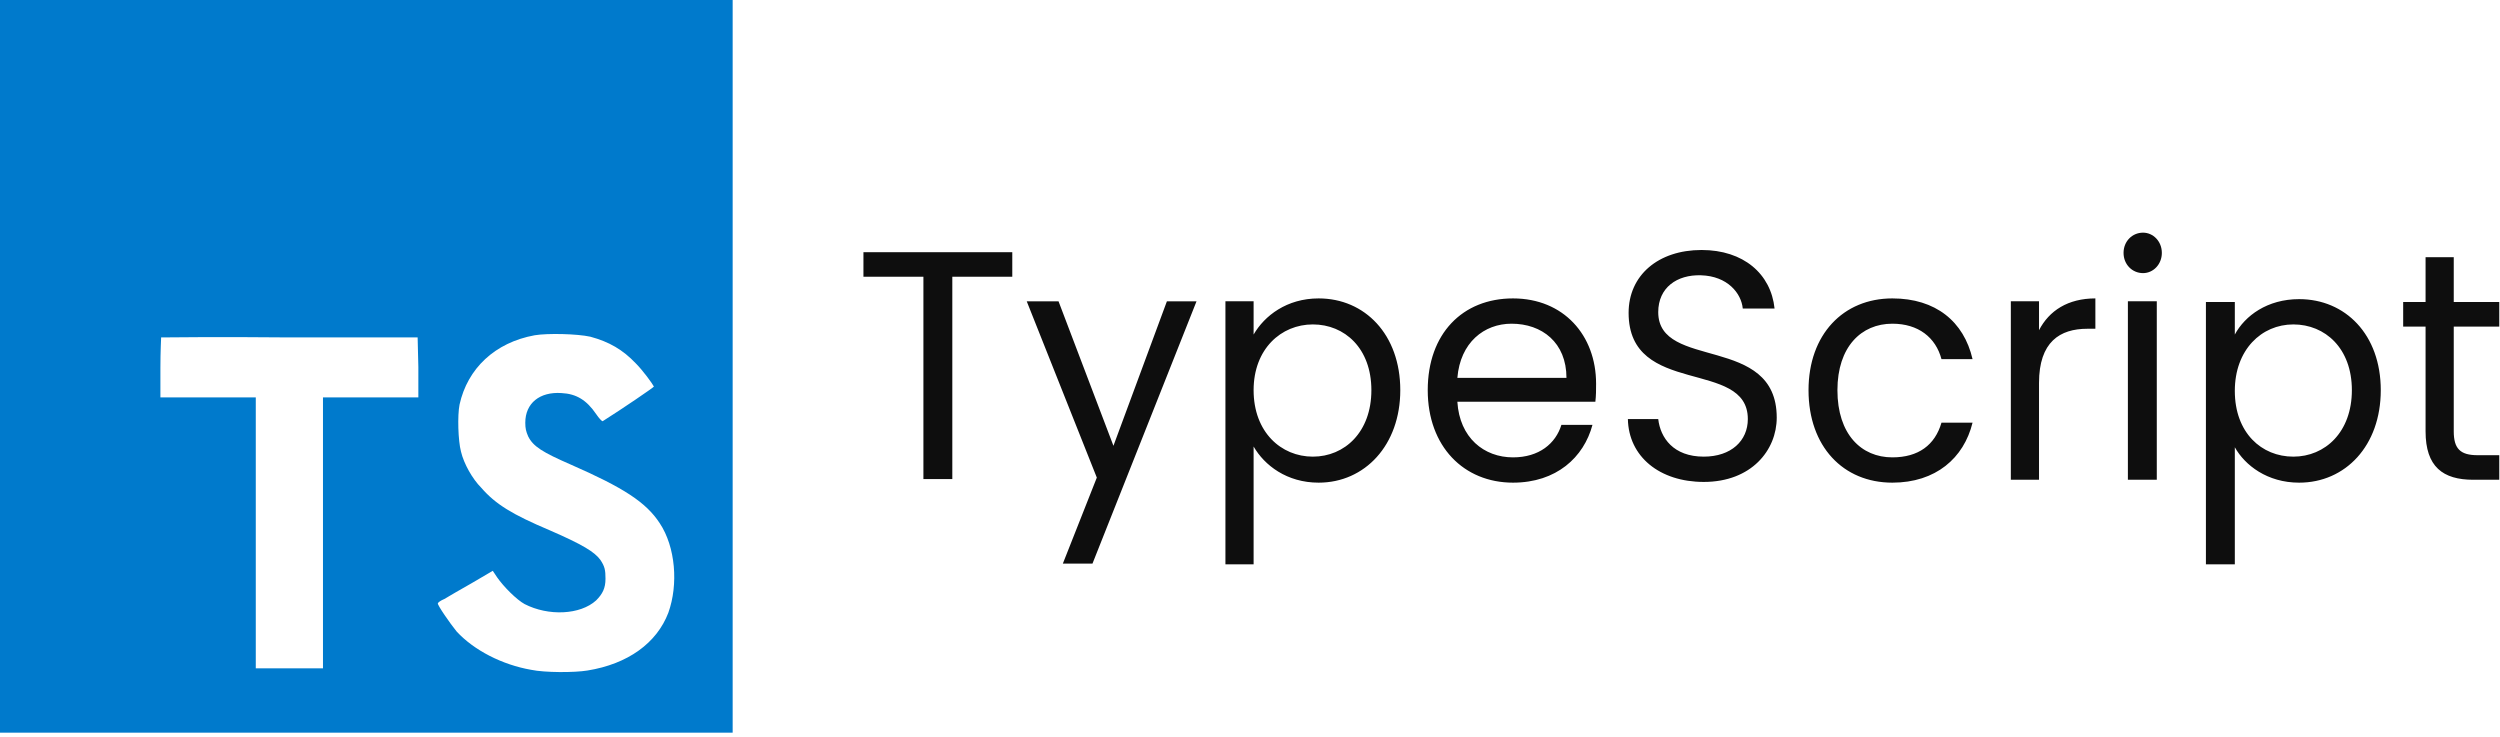 <svg version="1.2" xmlns="http://www.w3.org/2000/svg" viewBox="0 0 346 102" width="346" height="102"><style>.a{fill:#007acc}.b{fill:#0e0e0e}</style><filter id="f0"><feFlood flood-color="#0e0e0e" flood-opacity="1" /><feBlend mode="normal" in2="SourceGraphic"/><feComposite in2="SourceAlpha" operator="in" /></filter><g filter="url(#f0)"><path fill-rule="evenodd" class="a" d="m0 0h101.4v101.4h-101.4zm74 46.4c-5.5 1-9.3 4.6-10.4 9.6-0.3 1.5-0.2 5 0.2 6.5 0.4 1.7 1.6 3.8 2.8 5 2 2.3 4.3 3.7 9.5 5.9 4.6 2 6.2 3 7 4.1 0.6 0.9 0.7 1.4 0.7 2.6 0 1.3-0.4 2.1-1.3 3-2.2 2-6.6 2.2-9.9 0.5-1.1-0.6-2.9-2.4-3.8-3.7l-0.6-0.9-2.9 1.7c-1.6 0.9-3.3 1.9-3.8 2.2-0.5 0.2-0.9 0.5-0.9 0.6-0.1 0.2 1.7 2.8 2.6 3.9 2.4 2.6 6.3 4.6 10.3 5.3 1.9 0.4 6 0.4 7.8 0.1 5.6-0.9 9.6-3.8 11.2-8 1.4-3.9 1-9.1-1.2-12.4-1.9-2.9-5-4.9-12.3-8.1-3.9-1.7-5.2-2.5-5.9-3.9-0.3-0.7-0.4-1.1-0.4-1.9 0-2.7 2-4.3 5-4.1 2.1 0.1 3.5 1 4.8 2.9 0.4 0.6 0.8 1 0.9 1 2.7-1.7 7.1-4.7 7.1-4.8-0.2-0.4-1.5-2.2-2.5-3.2-1.8-1.9-3.7-3-6.3-3.7-1.8-0.4-5.9-0.5-7.7-0.2zm-16.2 0.3h-17.7c-9.7-0.1-17.7 0-17.8 0 0 0.1-0.1 2-0.1 4.2v4.1h13.2v37.5h9.3v-37.5h13.2v-4.2z"/><path class="b" d="m119.5 38.3h8.3v28h4v-28h8.3v-3.4h-20.6zm34.6 23.4l-7.6-20h-4.4l9.7 24.4-4.7 11.9h4.1l14.4-36.3h-4.1zm19.4-15.4v-4.6h-3.9v36.4h3.9v-16.3c1.5 2.6 4.6 5 9 5 6.4 0 11.3-5.2 11.3-12.8 0-7.7-4.9-12.7-11.3-12.7-4.4 0-7.5 2.4-9 5zm16.3 7.7c0 5.8-3.7 9.2-8.1 9.2-4.4 0-8.2-3.4-8.2-9.2 0-5.7 3.8-9.1 8.2-9.1 4.4 0 8.1 3.3 8.1 9.1zm19.4-9.2c4.2 0 7.6 2.6 7.6 7.5h-15.1c0.4-4.9 3.7-7.5 7.5-7.5zm11.2 14h-4.3c-0.8 2.6-3.1 4.5-6.7 4.5-4 0-7.4-2.7-7.7-7.7h19.1c0.1-0.9 0.1-1.6 0.1-2.5 0-6.7-4.5-11.8-11.5-11.8-7 0-11.8 4.9-11.8 12.7 0 7.8 5 12.8 11.8 12.8 6 0 9.8-3.5 11-8zm25.5-1c0-11.6-16.4-6.5-16.4-14.6 0-3.4 2.6-5.2 5.9-5.1 3.7 0.1 5.6 2.5 5.8 4.6h4.4c-0.5-4.8-4.3-8.1-10.1-8.1-6 0-10.1 3.5-10.1 8.7 0 11.7 16.5 6.3 16.5 14.7 0 3-2.3 5.2-6.1 5.2-4.2 0-6-2.6-6.3-5.2h-4.2c0.1 5.2 4.4 8.7 10.5 8.7 6.6 0 10.1-4.4 10.1-8.9zm4.4-3.8c0 7.8 4.8 12.8 11.6 12.8 6 0 9.9-3.4 11.1-8.3h-4.3c-0.9 3.1-3.2 4.8-6.8 4.8-4.3 0-7.6-3.2-7.6-9.3 0-6 3.3-9.2 7.6-9.2 3.6 0 6 1.9 6.8 4.9h4.3c-1.2-5.2-5.1-8.4-11.1-8.4-6.8 0-11.6 5-11.6 12.7zm31.9-1c0-5.7 2.9-7.5 6.7-7.5h1.1v-4.2c-3.8 0-6.4 1.7-7.8 4.4v-4h-3.9v24.7h3.9zm12.3 13.4h4v-24.7h-4zm2.1-28.6c1.4 0 2.6-1.2 2.6-2.8 0-1.6-1.2-2.8-2.6-2.8-1.5 0-2.7 1.2-2.7 2.8 0 1.6 1.2 2.8 2.7 2.8zm12.7 8.5v-4.5h-4v36.3h4v-16.2c1.4 2.5 4.5 4.9 8.9 4.9 6.4 0 11.3-5.1 11.3-12.8 0-7.7-4.9-12.6-11.3-12.6-4.4 0-7.5 2.3-8.9 4.9zm16.2 7.7c0 5.8-3.7 9.2-8.1 9.2-4.4 0-8.1-3.3-8.1-9.1 0-5.7 3.7-9.2 8.1-9.2 4.4 0 8.1 3.3 8.1 9.1zm10.2 5.7c0 4.9 2.4 6.7 6.6 6.7h3.6v-3.4h-3c-2.4 0-3.3-0.9-3.3-3.3v-14.5h6.3v-3.4h-6.3v-6.2h-3.9v6.2h-3.1v3.4h3.1z"/></g></svg>